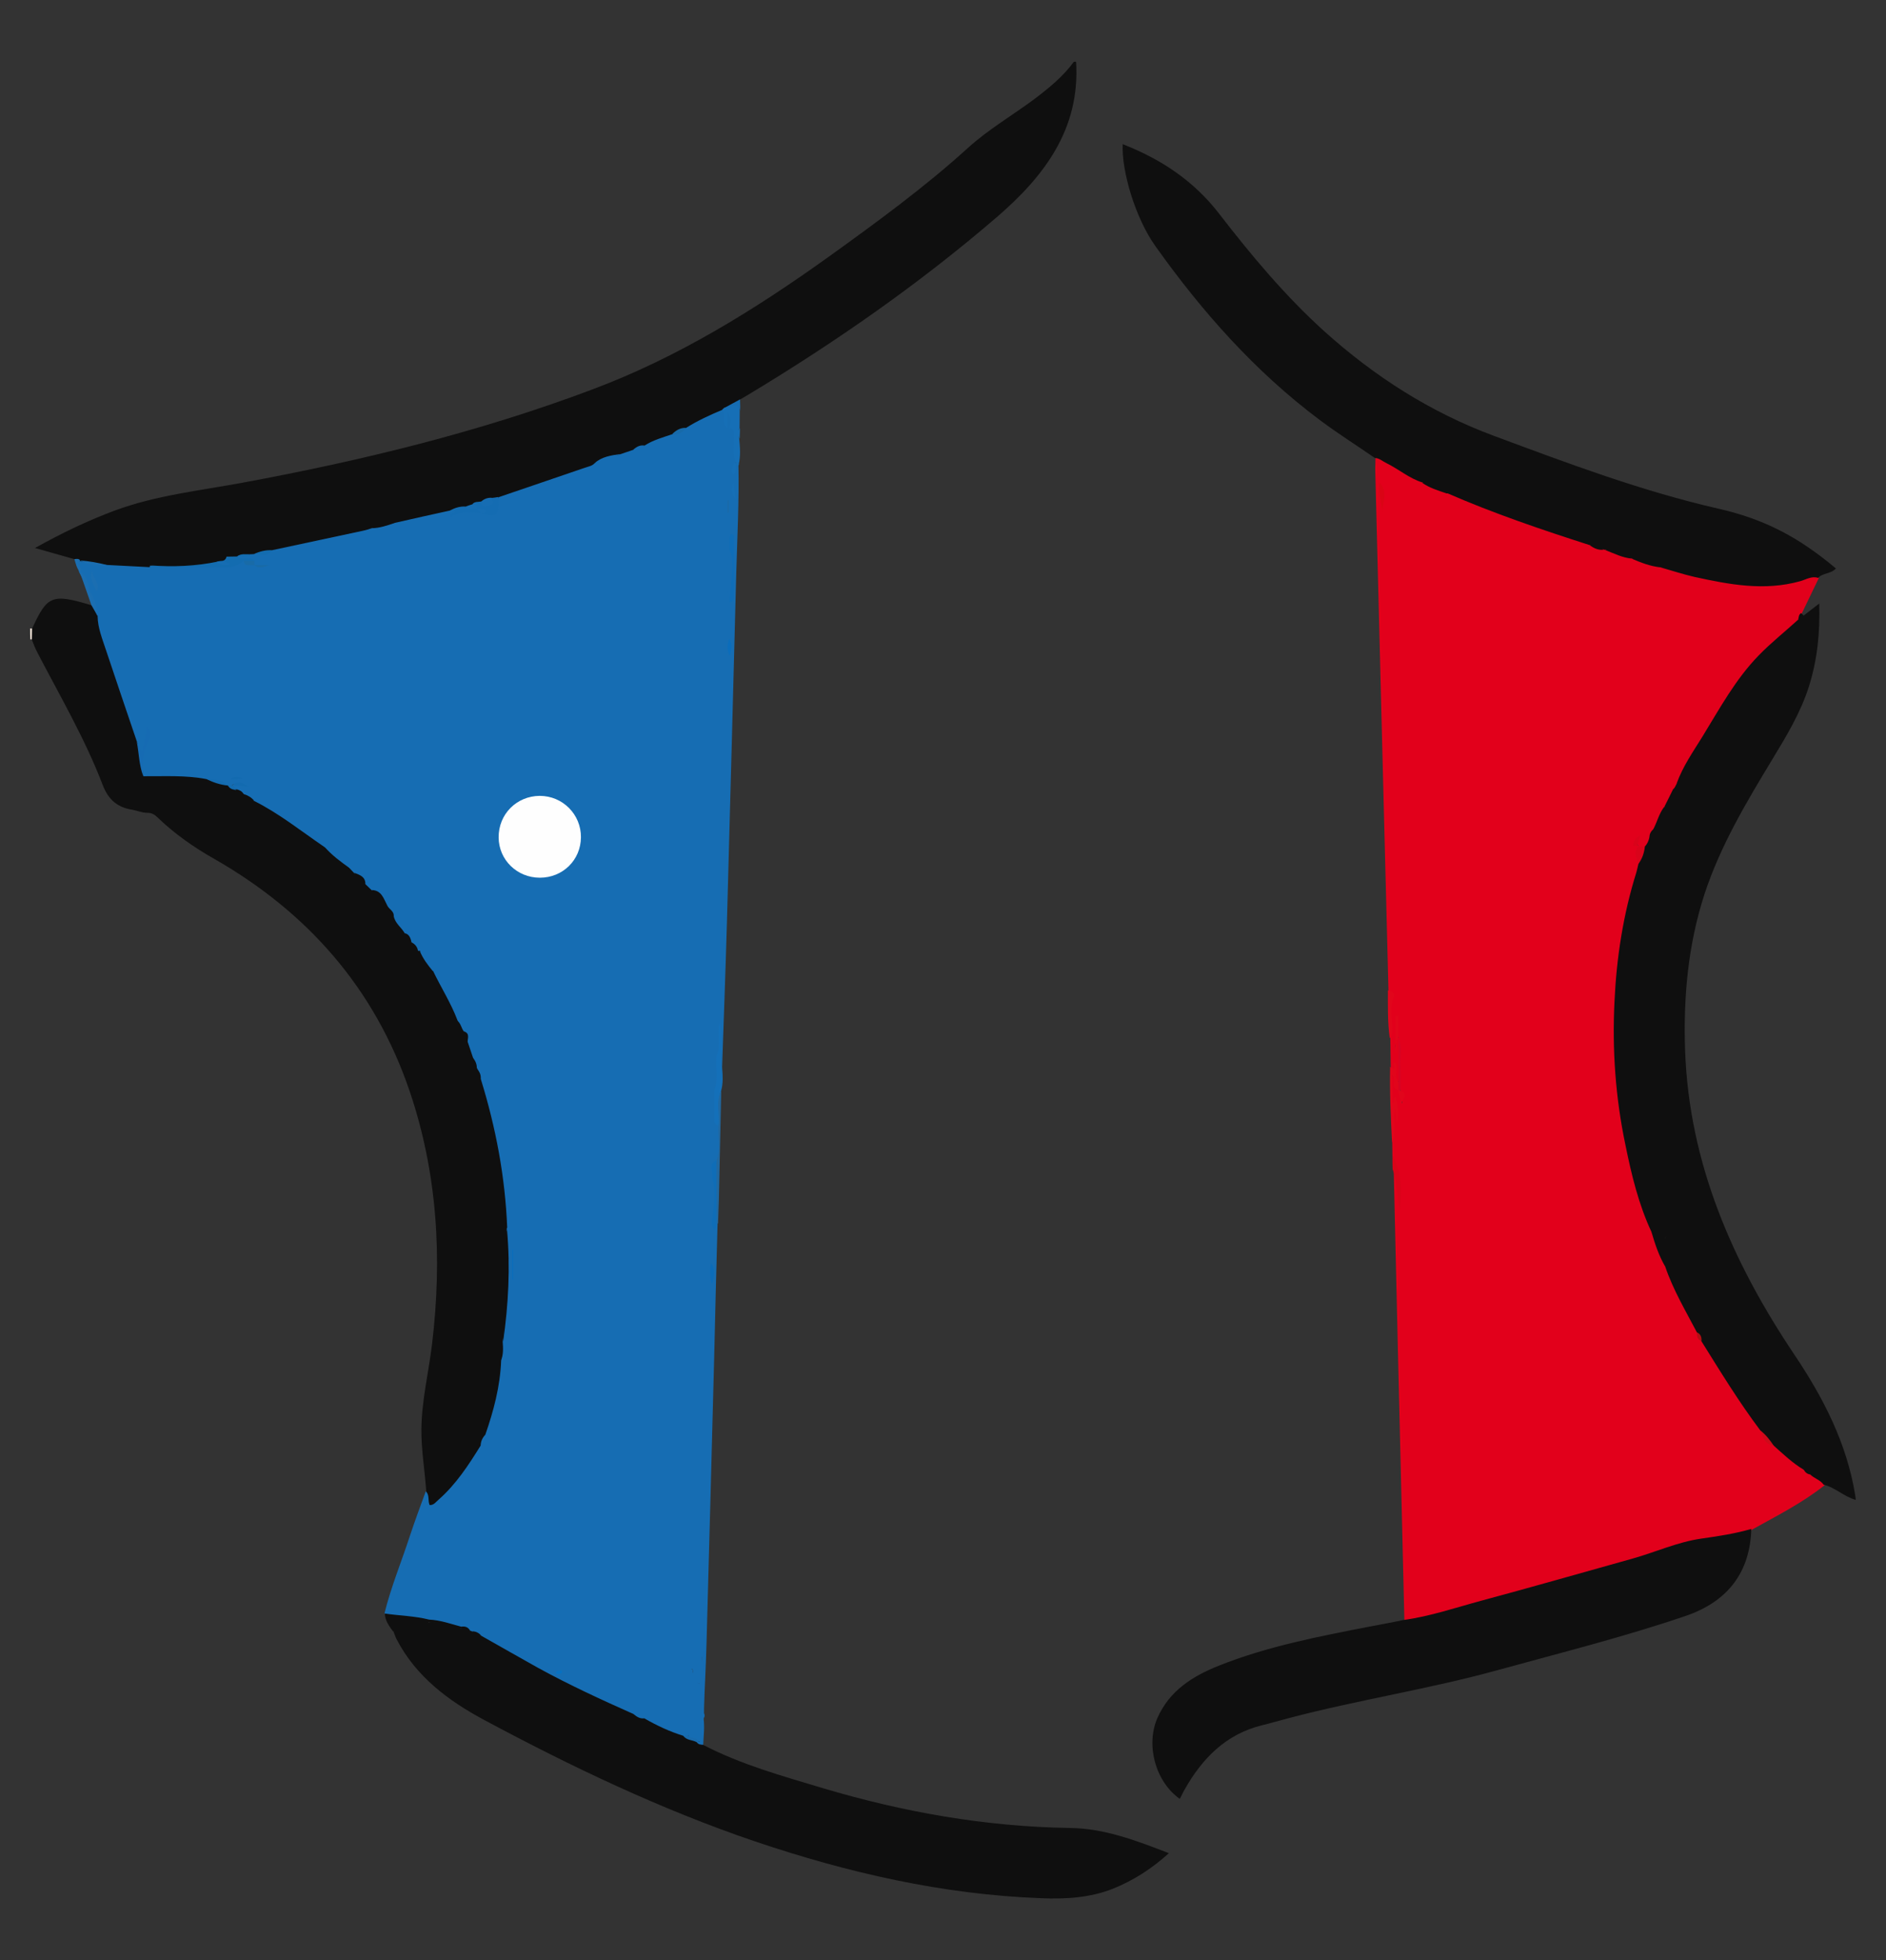 <svg xml:space="preserve" style="enable-background:new 0 0 2048.5 2129.1;" viewBox="0 0 2048.5 2129.1" y="0px" x="0px" xmlns:xlink="http://www.w3.org/1999/xlink" xmlns="http://www.w3.org/2000/svg" version="1.1">
<rect x="0" y="0" width="2048.5" height="2129.1" fill="#333333" stroke="none"/>
<style type="text/css">
	.st0{fill:#F9F9F9;}
	.st1{fill:#0F0F0F;}
	.st2{fill:#E8DBD0;}
	.st3{fill:#166DB3;}
	.st4{fill:#E2001B;}
	.st5{fill:#166FB6;}
	.st6{fill:#1470B9;}
	.st7{fill:#E1051B;}
	.st8{fill:#2068A1;}
	.st9{fill:#DA0318;}
	.st10{fill:#1B6EB1;}
	.st11{fill:#136CB0;}
	.st12{fill:#146CB2;}
	.st13{fill:#176AAA;}
	.st14{fill:#FEFEFE;}
	.st15{fill:#0F6DB7;}
	.st16{fill:#166BB3;}
	.st17{fill:#0B6CB9;}
	.st18{fill:#0B6DBB;}
	.st19{fill:#136BB0;}
	.st20{fill:#196BA7;}
	.st21{fill:#186AAC;}
	.st22{fill:#1E69A2;}
	.st23{fill:#0871C1;}
	.st24{fill:#D90321;}
	.st25{fill:#DA0415;}
	.st26{fill:#D9031A;}
	.st27{fill:#CD0A1A;}
	.st28{fill:#B10E13;}
	.st29{fill:#F4EFE4;}
	.st30{fill:#EF5451;}
	.st31{fill:#FFD54F;}
	.st32{fill:#141414;}
	.st33{display:none;fill:#F4EFE4;}
</style>
<g id="Calque_1">
</g>
<g id="Calque_2">
</g>
<g id="Calque_3_00000083053668776116827180000013803393684898660992_">
</g>
<g id="Calque_4_00000163774279388838201150000010457648107383947962_">
</g>
<g id="Calque_5">
	<g>
		<g>
			<g>
				<g>
					<path d="M80.8,607.3c-13.4-3.7-27-7.7-42.8-12.1c29.6-16.5,57.7-29.9,87-40.8c44.8-16.5,91.8-21.5,138.3-30.1
						c129.3-23.9,256.9-54.9,380.3-101.4c93.1-34.9,176.5-86.7,256.9-144.3c51.8-37.3,103.4-74.9,150.8-117.9
						c22-20,47.6-34.9,71.4-52.5c16-12.1,31.6-24.6,43.7-41.1c0.9,0,1.5,0,2.4,0c4.6,73.3-34.9,124.7-86.3,168.9
						c-83.9,72.2-174.8,135.5-269.6,192.6c-2.9,1.8-5.9,3.5-9,5.3c-3.3,6.1-10.5,7-15.2,11.4c-1.3,0.9-2.6,1.8-4.2,2.6
						c-13,6.4-26.1,12.3-38.9,19.1c-5.5,1.1-10.3,3.5-14.9,6.8c-9.7,4.6-20.4,7-29.9,12.1c-4.4,1.1-8.6,2.4-12.5,4.6
						c-4.6,2.2-9.2,4.8-14.5,5.5c-9.4,1.8-18.9,3.5-26.8,9.2c-7.9,6.4-18,7.2-27,10.8c-25.5,9.9-52,16.7-77.7,26.3
						c-2.2,0.7-4.6,0.9-7,1.1c-4.6-0.2-8.6,1.5-12.5,3.3c-3.1,1.1-6.4,1.5-9.2,3.3c-2.6,1.3-5.3,2.4-8.1,2.9
						c-5.9,0.4-11.4,2.4-16.9,4.2c-19.8,4-38.6,11.4-58.8,13.4c-7-9.4-10.8-9.7-18.9-1.1c-2.4,2.6-4.6,5.3-7.9,7
						c-22.4,8.3-46.1,11.6-69.4,16.7c-12.1,2.6-24.4,5.5-36.7,7c-6.6,0.2-13,2-19.3,3.7c-1.8,0.4-3.5,0.9-5.3,0.9
						c-4.6,0.4-9-0.2-13.6,1.3c-1.1,0.4-2.2,0.7-3.5,0.9c-3.5,0.4-7,0.4-9.9-2.2c-1.1-1.1,0.9-3.3,0.2-3.1
						c-7.5,3.7-14.9,3.1-22.8,1.1c-13.4-3.1-26.6,1.1-39.7,3.5c-6.1,1.1-12.5,1.8-18.7,0.2c-1.1-0.4-2.2-0.9-3.1-1.3
						c-4.2-3.1-9.2-2.9-13.6-1.8c-11,2.9-21.7,1.5-32.5-1.5c1.5,5.7,5.9,6.1,10.5,6.4c9,0.4,18,0,27,0.4c4.4,0.2,9.9-0.4,11.4,5.7
						c-0.2,1.3-0.7,2.4-1.8,3.3c-14.9,4.4-29.4-1.8-44.4-0.9c-8.8-2.4-18-2.4-26.8-4.6c-1.1-0.2-2.2-0.4-3.3-0.9
						C85.1,610.3,83.2,608.6,80.8,607.3z" class="st1"></path>
					<path d="M32.7,682.6c0.7,0,1.5,0,2.2,0c3.5,4,3.7,8.1-0.2,11.9h-0.9l-0.9-0.2C32.7,690.5,32.7,686.5,32.7,682.6z" class="st2"></path>
					<path d="M116.1,613.6c15.4,0.9,30.7,1.5,46.3,2.4c4-3.3,8.8-3.1,13.4-3.1c18.4,0,36.9-0.2,55.1-0.2
						c10.5,0,21.1,0.7,30.7-4.8c5.1,1.3,10.1,2.4,14.3,5.5c4.8,3.7,11-0.2,14.5,1.5c-3.1-0.2-7.9,0.2-12.7-0.2
						c-1.5-0.9-2.6-2.4-4-3.5c-4.8-3.5-12.5-0.7-16.2-6.8l0,0c4.4-3.1,9.9,0.9,14.1-2.4c1.3,0,2.6-0.2,4-0.2
						c6.6-1.8,13.6-0.2,19.8-4.2c32.9-7,65.9-14.1,98.6-21.1c3.5-0.7,6.8-1.8,10.1-2.9c7.5-3.7,14.9-8.1,23.9-5.5
						c20.2-4.6,40.4-9.2,60.8-13.6c2.9-0.7,6.4-2.6,7.5,1.8c0.4,1.8-2.4,2.4-2.9,2.2c7.9-6.4,18-5.7,28.1-3.5
						c13,2.2,13,2.2,19.8-14.9c31.4-10.8,62.8-21.3,94-32.1c3.7-1.3,7.7-1.8,10.5-4.8c9-4.4,18.9-6.1,28.1-9.9
						c4.6-1.5,9.4-3.3,14.1-4.8c3.7-2.2,8.8-1.1,12.1-4.6c9.2-5.9,19.8-8.8,30.1-12.3c5.1-2,10.3-3.7,14.9-6.8
						c12.5-7.9,26.1-14.1,39.7-19.8c7.9,3.5,2,13.2,7.5,17.8c0.2,0.4,0.7,0.9,0.9,1.3c0.7,0.9,0.9,2,1.3,3.1
						c2.6,11.2,0.2,23.1,3.1,34.3c0.2,0.7,0.4,1.5,0.4,2.2c0,1.1,0,2.4-0.4,3.5c0.9-0.9,0.4-2,0.7-2.9c0.2-1.1,0.9-1.8,2-2.2
						c1.8,0.7,2.9,1.5,1.8,3.5c0.7,39.1-1.3,77.9-2.4,117c-3.3,126-6.6,252.3-10.1,378.3c-1.5,53.1-3.5,106.3-5.3,159.4
						c-5.1-1.5-5.1-6.1-4.2-9.7c3.1-12.1,0.4-24.2,1.8-36.2c-1.1,10.8,0.9,21.5-1.1,32.1c-2.4,3.1-5.1,6.1-4,10.3
						c2.2,9.4,0.7,19.1,1.5,28.8c2.2,12.3-2,25.3,3.1,37.3c-0.2,12.3,1.1,24.6-0.7,36.9c-5.7,5.3-3.7,12.7-5.3,19.1
						c-2.9,14.1-0.9,28.3-1.3,42.4c-0.2,7.7-0.2,15.4-2.2,22.6c1.3-1.5,0.9-4.2,1.3-6.4c0.2-3.1,1.5-5.7,3.1-8.3
						c0.9-1.1,1.8-1.3,3.1-0.9c-1.3,49-2.6,97.7-3.7,146.7c-2.6,103.2-5.5,206.6-8.3,309.8c-0.7,25.3-2,50.3-3.1,75.5
						c-7-6.8-4.6-15.8-3.5-23.5c1.8-13.4,1.5-26.6,1.8-37.8c-1.8,8.1,2.4,19.1-2,29.4c-11-0.4-5.7-9.4-7.9-14.7
						c-0.2-1.5-2.6,0-1.1-0.4c0.4,0,0.7,0,0.7,0.7c3.5,15.8,7.2,31.8,4.6,48.3c-0.2,1.1-0.7,2.4-1.1,3.5
						c-7.9,10.1-7.9,10.1-26.1,2.2c4.8,2.6,8.6,4.4,12.5,5.5c4.6,1.3,7.2,4.6,6.4,9.7c-0.4,1.1-1.1,2-2,2.9
						c-1.5,0.9-3.3,1.3-5.1,1.3c-15.6-3.7-29.4-10.5-42.8-19.3c-2.4-5.3-7.2-5.1-12.1-5.1c-22-7.5-42.2-18.9-63.2-28.5
						c-34.9-16.2-68.5-34.9-100.8-56c-3.3-2.2-6.6-3.7-10.3-4.8c-1.1-0.4-2-0.9-3.1-1.3c-3.3-2.4-7-3.1-11-3.5
						c-11.2-3.5-22.6-5.7-34-7.5c-10.8-1.3-21.7-2.9-32.5-4c-5.1-0.4-10.1-1.3-14.1-5.1c7.2-29,18.7-56.6,27.9-85
						c5.3-16,11.2-31.6,16.9-47.4c7.2,2.6,4.4,8.8,5.3,12.3c21.7-16.7,35.6-41.5,52.5-63.7c7.2-2.6,3.3-8.8,4.2-13.4
						c7.9-25.5,14.1-51.2,16.5-77.7c2.4-7,0.4-14.7,2.4-22c2.4-10.8,2.9-22,3.1-32.5c0.2-25.3,6.6-50.7,0.7-76
						c-0.7-3.1-0.2-6.1-0.2-9.4c0-1.3,0-2.6,0-4.2c-2.6-50.3-11-99.9-24.8-148.2c-0.9-3.1-1.8-5.9-2.4-9c-0.7-4.4-0.9-9-3.3-13.2
						c-0.4-0.9-0.9-2-1.3-3.1c-1.1-4.2-2.9-7.9-4.8-11.6c-2.2-5.1-4.2-10.1-5.1-15.4c-0.4-4.2,0-8.3-3.7-11.4
						c-3.3-4-5.3-8.6-7.7-12.7c-7.5-14.5-13.6-29.9-22.6-43.7c-2.2-3.3-4-6.8-2.9-11c0.9-2,2.2-3.5,4.4-2.9c5.7,1.5,8.1-1.3,8.3-6.6
						c0.2-5.1-1.8-7.7-7.2-8.8c-9.7-2-9.4-2.2-10.3-11.9c-1.1,2.9-0.2,5.1,0.2,7.5c1.5,8.1-2.4,7.9-7.9,5.1c-0.9-0.4-1.8-1.1-2.6-2
						c-2.6-2.9-4.6-5.9-7-8.8c-0.7-0.9-1.3-1.8-1.8-2.6c-1.5-3.3-3.7-5.9-7-7.9c-5.7-5.3-10.5-11.2-12.5-18.9
						c-0.9-5.1-4.6-8.1-7.2-12.1c-3.5-6.4-6.1-13.8-14.9-15.2c-3.5-2-6.1-4.6-7.9-8.1c-1.8-6.1-7-8.8-12.1-11.6
						c-2.4-1.5-4.2-3.7-5.3-6.4c2.6-14.1,9.7-0.7,14.1-2.6c-2-1.5-4.6-3.5-4.6-6.8c0.2-11-6.6-12.1-14.9-10.8
						c-6.8,1.1-13.4,0.4-20-0.4c-7.5-0.9-12.3-6.6-17.8-10.8c-18.7-14.7-38.9-27.2-59.5-38.9c-3.3-3.5-7.2-5.9-11.4-8.3
						c-2.6-1.8-5.1-3.5-7.9-5.1c-1.8-1.8-5.3-2.4-3.3-6.1c2.9-1.8,5.7-1.3,9.2-0.4c0.9,0-0.2-1.5-0.7-1.3c-2.6,1.8-5.9-0.9-8.6,1.5
						c-1.1,1.5-2.6,2-4.4,2c-1.1-0.2-2.2-0.4-3.3-0.9c-7.7-3.1-15.8-5.1-24.4-4.6c-21.1-4-42.6,0-63.5-3.5
						c-6.1-8.1-7.7-19.5-2.4-27.2c2-3.1,1.1-5.9,2-8.8c0.9-3.1,3.5-5.3,3.3-8.1c-2,4.8-4.2,9.9-4.2,16.2c-6.8-1.1-7.5-7-10.5-10.8
						c-12.1-42.6-29.6-83.4-41.5-126c-1.1-3.7-1.3-7.7-1.5-11.6c-1.3-17.3-7.5-33.2-15.8-48.1l0,0c-0.4-2.6-1.3-5.1-2.4-7.5
						c-1.1-2.4-1.8-5.5,2.9-4.8h-0.2C96.3,613,106.4,612.1,116.1,613.6z" class="st3"></path>
					<path d="M1512.4,1255.4c0-4.8-0.2-9.4-0.2-14.3c2-6.8,0.9-13.8,0.4-20.9c-0.4-5.7-2.4-12.1,2.9-17.3
						c4.2,3.1,1.3,6.8,2.6,9.2c0.2-1.1,0-2.6,0-4.4c-0.2-4.4-0.4-4.4-5.3-6.8c-0.7-0.4-1.3-0.9-1.5-1.8c-0.4-11.4-1.1-22.6,1.5-34
						c3.3,5.3,2.6,11.4,5.7,16.2c0.7,1.1,1.1,2,1.8,3.1c4.4,4.6,1.5,10.3,2.4,14.5c0.9-5.7,0.7-12.3-3.3-18
						c1.5-17.6,1.5-35.1,0.4-52.9c-4.8-5.3-2-11.6-3.1-18.9c1.3,10.8-1.3,20-0.9,30.3c0.4-4.2-0.4-7.5,0.7-10.5
						c0.9-2.6,2.6-2.2,4.2-0.2c0.2,14.5,0,29,0.2,43.3c-0.9,3.3-3.1,4-4.2,0.7c-1.5-5.1-0.9-10.3-0.4-17.3c0,0-1.3,1.3-0.9,2
						c1.3,1.5,0.7,4.4-0.9,5.1c-3.3,1.1-2.9-2.6-4-4.4c-0.2-10.3-0.2-20.6-0.4-30.7c1.5-14.5-2.2-29.2,1.1-43.7
						c0.7-3.3-0.9-5.9-3.1-8.3c-1.8-71.6-3.7-143.4-5.5-215c-2.9-115.7-5.9-231.6-8.8-347.4c-0.2-5.1,0.2-10.3,0.2-15.4
						c6.1-3.3,10.3,1.5,14.9,4c12.5,6.6,23.9,15.2,37.1,20.4c8.6,4.8,18,7.9,26.8,11.9c50.7,20.6,102.5,38.2,154.4,56
						c4.6,2.2,9.4,3.7,14.5,4.6c1.1,0.2,2.2,0.4,3.3,0.9c9.2,2.2,17.8,6.6,26.8,8.8c1.1,0.2,2.2,0.7,3.3,1.1
						c10.3,2.9,20,7.2,30.7,8.1c33.6,10.1,67.8,17.8,103,20c18,1.1,35.1-3.3,52.5-7c4.8-1.1,9.9-3.7,14.3,1.3
						c-6.1,12.7-12.3,25.5-18.4,38.2c-0.4,3.3-0.9,6.6-3.1,9.2c-3.5,5.9-9.2,9.7-14.5,13.8c-29.6,24.8-52.9,54.7-72.2,88.3
						c-14.1,24.2-29.2,47.6-42.6,72.5c-0.9,2-1.8,4-2.9,5.7c-0.9,1.3-1.5,2.6-2.4,4.2c-3.1,6.1-5.9,12.3-9.2,18.4
						c-4.4,7.5-6.1,16.2-11.4,23.1c-2.2,3.1-3.7,6.6-4.4,10.3c-1.1,4-2.6,7.9-6.8,9.7c-2.4,0.7-4.6,0.7-6.6-0.9
						c-1.5-1.1-2.4-2.6-2.9-4.6c-0.4,2.4,1.8,3.1,2.6,4.4c-0.4,7.2,2,14.1,2.2,21.3c-6.6,26.3-14.3,52.5-18.2,79.5
						c-16,107.6-6.6,212.8,31.8,315.1c4.4,13.2,9.4,26.1,14.7,39.1c9.9,24.4,23.5,47.2,34.7,71.1c1.1,3.7,2,7.5,5.1,10.1
						c14.9,21.3,28.1,43.7,42.4,65.2c6.8,10.5,15.6,19.8,21.3,31.2c3.1,6.6,5.9,13.2,13.4,16c11.4,8.1,21.3,18,32.7,25.9
						c2.2,2.2,4.8,4.2,7.7,5.5c4.8,4,12.5,4.8,13.4,13c-24.2,19.3-51.8,33.2-78.6,48.1c-12.1,10.1-27.2,9.7-41.3,11.9
						c-17.1,2.6-34,6.1-50.5,11.9c-38.4,13.4-77.9,22.4-116.6,34.3c-40.6,12.3-82.3,21.5-123,33.8c-11,3.3-22,5.9-33.2,8.3
						c-4.4,0.9-9.2,2.6-13.4-1.3c-2.4-99.9-4.8-199.8-7.2-299.7c-1.5-63.2-2.9-126.7-4.4-189.9c7.9,7,4.2,17.3,7.2,25.9
						c1.5,4.6,1.1,10.5,0.2,15.6C1519.8,1292.3,1518.5,1273.6,1512.4,1255.4z" class="st4"></path>
					<path d="M427.7,995.2c1.5,7.7,8.3,12.1,11.9,18.4c2.6,3.1,4.4,6.6,7.2,9.7l0,0c2,3.5,4.8,6.4,7.2,9.4
						c0.7,0,1.3,0,2.2,0c5.1,7,12.5,12.5,14.1,21.7c8.6,18,19.5,34.9,26.6,53.8c2,5.1,2.9,10.3,7.7,13.8c2.6,3.1,2.2,7.2,3.7,10.5
						c1.8,5.3,3.5,10.5,5.3,15.8c1.5,4,2.2,8.3,4.6,12.1l0,0c1.8,4,2,8.3,4.2,12.1c16.2,52.5,26.3,105.8,28.5,160.9
						c-7,5.3-3.7,12.7-2.9,18.9c3.1,20.9,1.1,41.5-0.4,62.4c-1.5,21.1-4.4,42.2-3.3,63.5c-1.1,27.7-8.1,54-17.1,79.9
						c-2,3.7-0.2,9.2-5.1,11.9c-13.2,21.3-26.8,42.2-45.7,58.8c-2.9,2.4-5.1,6.1-9.7,5.9c-2.2-4.6,0-10.3-3.7-14.5
						c-1.5-22.8-5.5-45.2-5.3-68.1c0.4-31.4,7.9-61.7,11.6-92.4c11.2-93.5,5.9-185.8-24.6-275.3c-38-111.1-110.7-193.7-212.1-251.6
						c-22.4-12.7-43.3-27.4-61.7-45.2c-3.3-3.1-6.1-4.8-11.2-4.8c-5.3,0-10.8-2.4-16-3.3c-16.2-2.6-25.9-10.8-32.1-26.8
						c-19.1-50.1-46.3-96.4-70.9-143.8c-2.4-4.6-4.2-9.2-6.1-14.1c0-4,0.2-7.9,0.2-11.9c16.5-35.8,21.1-38.6,64.6-25.5
						c4.4,2.6,4.6,7.7,6.6,11.6c0.2,13.2,5.3,25.3,9.2,37.3c11,33.2,22.4,66.3,33.6,99.5c4,12.1,5.3,24.8,7,37.3
						c22.8,0.2,45.7-1.3,68.3,3.1c8.1,2.4,16.2,3.7,23.9,7.2h-0.2c2.6,1.3,5.1,3.1,7.7,4.2c2.2,2,5.5,2.2,7.5,4.8
						c3.7,3.5,8.6,5.3,13,7.5c27.2,13.6,50.9,32.7,76,49.8c11.2,5.9,21.1,13.6,28.5,24.2c1.5,1.5,2.9,3.1,4.4,4.6
						c4.2,4,9.7,6.4,12.1,11.9c2.4,2.2,4.6,4.6,7,6.8c6.4,4,10.8,9.9,14.9,15.8C420.6,987.5,424.8,990.8,427.7,995.2z" class="st1"></path>
					<path d="M1786.6,919.3c2.6-2.6,4-5.9,4.8-9.4c2-2.9,2.6-6.4,4.4-9.4c4.2-7.9,6.1-16.7,11.6-23.9
						c4.4,0.2,7.7-6.4,12.7-1.5c1.3,1.3,3.3,1.3,3.3-0.7c0.2-7.9,6.1-16.5-2.2-23.7c6.6-18.2,17.6-34,27.7-50.3
						c18.9-30.7,36-62.6,61.5-88.7c13.4-13.8,28.5-25.7,42.6-38.6c2-1.5,3.7-3.3,5.9-4.4c5.3-4,10.5-8.1,17.1-13.2
						c0.9,31.4-2,60.6-11,89.4c-9,28.8-24.6,54.5-40,79.9c-28.3,46.8-56.4,93.8-73.6,146.2c-18,55.3-23.1,112.4-21.1,170.2
						c4.4,122.5,51.6,230.1,118.6,330c31.6,47,56.9,96.2,66.1,152.4c0.2,1.5,0.4,3.1,0.7,5.5c-13.2-3.7-22.4-13.6-34.9-16.5
						c-3.7-5.3-10.3-6.8-14.7-11.2c-1.5-2.6-4.2-4-7-5.1c-12.1-7.2-22.2-16.9-32.7-26.3c-7-3.5-9.9-10.8-14.5-16.5
						c-23.3-31-43.5-64.1-63.9-96.8c-2.6-2.6-2.2-6.8-4.8-9.4c-12.3-23.5-25.9-46.3-34.5-71.6c-2.9-10.8-0.4-21.3,0.7-32.7
						c-1.8,3.5,2,8.6-3.3,9.4c-4,0.7-5.9-3.3-7.2-6.6c-1.1-3.1-2-5.9-5.1-7.7c-14.1-30.1-21.7-62.1-28.3-94.4
						c-10.8-51.4-14.5-103.4-11.9-155.9c2.2-47.6,9.4-94.4,23.7-140.1c0.9-3.1,1.5-6.1,2.2-9
						C1782.4,932.4,1780.5,924.3,1786.6,919.3z" class="st1"></path>
					<path d="M1974.8,627.7c-7-2.4-13.2,1.8-19.3,3.5c-39.1,11-77.1,3.7-115.1-4.6c-12.5-2.9-25-7-37.3-10.5
						c-1.5-1.1-3.3-2.2-4.2-4.2c-3.3-4-7.7-0.9-11.6-1.8c-4.6-2.9-10.1-1.3-14.9-3.5l0,0c-4-1.8-7.7-3.7-11.6-5.3
						c-6.6-2.4-10.8-6.1-10.1-11.2c0.2,2.4,2.6,8.8-6.8,7h-1.1l-1.1-0.2c-4-4-9.7-2.6-14.3-4.6c-52.7-16.9-105.2-34.7-156.1-56.9
						c0.2-1.5,2.9-2.4,2.6-2.4c-10.1-1.5-18-10.1-29-9c-14.3-4.4-25.7-14.5-38.9-20.9c-4.2-2-7.7-5.5-12.7-5.7
						c-20-13.8-40.6-26.8-60.2-41.5c-70-52.5-127.4-117.3-177.9-188.2c-22-30.7-37.1-81.7-35.8-111.1c41.7,16.2,77.5,40,105,75.8
						c34.9,45.2,71.6,89.1,114.2,127.6c54.5,49,115.1,87.8,183.8,113.3c80.4,29.9,160.9,60.2,244.6,79.3
						c50.5,11.6,87,31.2,127.1,64.8C1988.8,623.5,1979.8,622,1974.8,627.7z" class="st1"></path>
					<path d="M510.9,1771.2c0.7,0.2,1.5,0.4,2.2,0.9c2.9,2,6.4,2.6,9.4,4.4c20.6,11.6,41.3,23.5,62.1,35.1
						c33.6,18.4,68.5,34.5,103.6,50.1c3.7,2.2,8.8,0.9,11.9,4.8c13.4,7.7,27.4,14.3,42.4,18.9c4.6,3.1,10.8,1.1,15.4,4.8
						c2.4,1.3,4.8,2.6,6.1,5.1c41.1,21.3,85.6,33.6,129.5,46.8c87.6,26.1,176.8,41.9,268.5,43.3c37.1,0.4,71.6,13.4,107.6,27.4
						c-18.7,16.9-38.4,29.6-60.8,38.6c-25,9.9-51.6,11.4-77.9,10.3c-107.2-4-210.3-27.7-311.4-61.9
						c-102.1-34.7-198.9-81-293.6-131.7c-38.9-20.9-74-47-95.1-87.6c-1.3-2.4-2-5.1-3.1-7.5c0.7-8.3,7.5-6.8,10.8-4.4
						c5.1,3.5,7.5,1.1,11.6-0.7c4.6-2.2,9.9-1.5,14.9,0c0.9,0.2,1.8,0.9,2.9,0.4c-1.8-0.2-2.6-1.5-3.1-3.1c0-1.3,0.4-2.4,1.3-3.3
						c12.3-1.5,22.8,5.3,34.5,6.6C504.3,1767.2,507.4,1769.4,510.9,1771.2z" class="st1"></path>
					<path d="M1524,1759.6c29.4-4,57.3-13.6,85.9-21.3c54.7-14.7,108.9-30.3,163.4-45.5c25-7,48.7-18,74.7-21.7
						c18.2-2.6,36.4-5.3,54.2-10.5c-1.3,46.5-25,78.8-71.6,94.6c-67,22.8-135.7,40-204,58.8c-74.7,20.6-151.5,32.3-226.4,52
						c-9.9,2.6-19.8,5.5-29.6,7.9c-39.1,9.7-64.6,35.8-83.7,69.4c-2,3.3-3.5,7-5.5,10.5c-26.6-18.9-37.1-58.6-24.2-88
						c13.2-29.6,38-45.2,66.5-56.6c52.9-21.1,108.7-31.8,164.2-42.6C1500.3,1764.4,1512.1,1762,1524,1759.6z" class="st1"></path>
					<path d="M802,505.6c-0.9-1.1-1.8-2-2.6-3.1c-4.6-2.4-4.4-6.4-4.4-10.8c0.2-9,1.1-18.2-2.9-27l0,0
						c-2-5.1,0.7-10.5-1.3-14.1c-0.4,3.7,2.2,9.2-1.1,14.1c-6.8-5.3-0.9-13.8-5.3-19.8c0.7-0.7,1.5-1.3,2.2-2
						c2.2-0.9,4.6-0.4,6.4-2.2c7.5-6.6,9.2-1.3,10.5,4.8c0,6.4-0.2,12.7-0.2,19.1c-1.5,3.7-0.9,7.7-0.4,11.6
						C803.8,486.3,804.7,495.9,802,505.6z" class="st5"></path>
					<path d="M780.5,1222.3c-5.7-0.9-4.6-5.3-4.6-9c0-9.7,0-19.3,0-29c1.3-8.6,1.1-16.9,0.2-25.5
						c-0.4-4.2-0.9-8.6,2.2-12.3c5.7-11.2,0-23.7,3.7-36.9c2.9,18-1.3,34.7,2.4,50.9c0.7,8.1,1.1,16-1.1,24.2
						c-3.5,8.1-0.7,16.7-1.8,25C781.2,1213.9,782.7,1218.3,780.5,1222.3z" class="st6"></path>
					<path d="M1509.9,1158.4c10.1,8.8-0.7-9,6.4-3.5c2.2,5.7-2.6,13.6,2.6,20c1.8,3.1,1.8,6.4,0,9.4
						c-9.2-2.6-2-11.2-6.4-16.9c0,10.8,0,20.9,0,30.7c3.3-1.1,0-5.3,2.9-6.8c3.7,9.2,4,18.4,1.8,28.3c-0.4-4.6-0.9-9.2-1.5-16.2
						c-3.7,14.1,1.8,26.3-3.7,37.8C1510.6,1213.7,1509.3,1186,1509.9,1158.4z" class="st7"></path>
					<path d="M759.2,1828.3c5.9-11.4-0.2-23.9,5.5-35.4c0,22.6,0,45.2,0,67.8c0.9,2,0.9,3.7-0.4,5.7
						c-4.4,8.3,1.3,18-3.3,26.3c-4-3.7-11-1.5-13.6-7.5l0,0c8.3-4.2,5.3-12.5,7-18.9l0,0c3.7-4.2,2.9-9,2.6-14.3
						C757,1844.1,754.6,1835.8,759.2,1828.3z" class="st3"></path>
					<path d="M780.5,1222.3c1.5-12.5-3.3-25.5,2.9-37.8c-0.9,39.5-1.8,79-2.6,118.6c-0.2,8.6-0.7,17.1-0.9,25.7
						c-0.4,0-0.9,0-1.5,0c-0.7-0.9-2-1.5-2-2.9c-2.2-22-2.6-44.1,2-65.9C783.2,1247.7,779.2,1234.8,780.5,1222.3z" class="st8"></path>
					<path d="M1507.5,1075.6c4.8,0.4,8.1,4,6.4,7.7c-5.9,13.4,0,27-2.2,40.4c-0.2,1.3-1.5,2.6-2.2,4
						C1507.1,1110.3,1507.5,1092.9,1507.5,1075.6z" class="st7"></path>
					<path d="M1512.4,1255.4c11,18.7,9.7,38.6,8.1,59.1c-3.5-14.7-2.4-30.3-7.9-44.6
						C1512.4,1265.1,1512.4,1260.3,1512.4,1255.4z" class="st9"></path>
					<path d="M759.2,1892c4.4-4.2,1.5-9.4,2.4-14.1c0.7-4-1.8-8.6,2.6-11.6c1.3,9.7,0,19.1-0.4,28.8
						c-2.6-0.2-5.3-0.2-7-2.9C757.5,1891.1,758.3,1891.1,759.2,1892z" class="st3"></path>
					<path d="M804,445.9c-4-12.1-11.6,0.4-17.1-2.9c5.7-3.1,11.2-6.1,16.9-9.2C804,437.7,804,441.9,804,445.9z" class="st3"></path>
					<path d="M1959,668.5c-0.9,2.9-3.3,3.7-5.9,4.4c0.7-2.4,0.4-5.5,3.3-7C1957.2,666.8,1958.1,667.6,1959,668.5z" class="st1"></path>
					<path d="M803.4,476.4c-2.2-4-2.6-7.9,0.4-11.6C803.6,468.7,803.6,472.7,803.4,476.4z" class="st5"></path>
					<path d="M105.8,668.7c-2.2-4-4.4-7.7-6.6-11.6c-4.2-11.9-8.3-23.9-12.5-35.8c9.9,5.1,8.1,16.5,12.7,24.4
						C103.1,652,105.8,660.4,105.8,668.7z" class="st10"></path>
					<path d="M87.1,608.8c-5.9,4,4.6,8.3-0.4,12.3c-3.5-4-4.4-9-5.9-13.8C83.2,607,85.6,606.4,87.1,608.8z" class="st10"></path>
					<path d="M162.9,614.3c28.1,0.4,55.6-3.1,82.8-9.7c4,0,7.9-0.2,11.9-0.2c5.3,5.5,13.6-1.1,18.9,4.6
						c-4,2.9-7.9,2.9-11.9,0c-9.9,9.4-22.2,7-34,7c-22.8,0-45.5,0-68.3-0.2C162.7,615.6,162.9,614.9,162.9,614.3z" class="st11"></path>
					<path d="M541.2,539.8c0,2,0.2,4,0.2,5.9c0.2,14.7-3.1,16.7-18.9,11.4c0-0.4,0.2-0.9,0.2-1.1
						c-0.7-1.3-2.2-1.3-3.5-1.8c-0.9-0.4-1.8-0.9-2.6-1.5c-1.5-1.5-2.9-2.9-3.5-5.1c2.4-3.1,6.1-2.2,9.4-2.9
						c0.4,0.2,0.9,0.4,1.3,0.7c3.7,2,6.8,1.5,8.8-2.4c0.4-0.9,1.1-1.8,1.8-2.2C536.6,540.5,539,540.3,541.2,539.8z" class="st12"></path>
					<path d="M428.1,568.2c-7.7,2.6-15.6,5.3-23.9,5.5c5.7-7.7,9.4-17.1,22.8-12.3C434.7,564,428.6,566,428.1,568.2z" class="st1"></path>
					<path d="M522.5,557.2c-11-0.7-22.2-2.4-33.2,4.2c0.2-5.7,4.4-3.1,5.1-6.1c-2-0.2-3.7-0.4-5.7-0.7
						c5.3-3.1,11-4.8,17.3-4.4c3.5,2.6,8.6-2,11.9,2.2C518.8,554.6,523.8,552.6,522.5,557.2z" class="st12"></path>
					<path d="M674,493.1c-9,4.6-17.8,9.2-28.1,9.9C653.8,495.9,663.9,494.6,674,493.1z" class="st3"></path>
					<path d="M116.1,613.6c-9.9,0.2-20,1.3-29-4.8C97,609.4,106.4,611.2,116.1,613.6z" class="st10"></path>
					<path d="M295.3,597.6c-4.8,9-13.2,2.9-19.8,4.2C281.9,599.1,288.2,597.2,295.3,597.6z" class="st11"></path>
					<path d="M745,464.7c-3.5,5.7-8.6,7.5-14.9,6.8C734.2,467.4,738.8,464.5,745,464.7z" class="st13"></path>
					<path d="M699.9,483.9c-1.8,7.7-7.7,3.7-12.1,4.6C691.4,485.2,695.1,483.2,699.9,483.9z" class="st3"></path>
					<path d="M517.7,552.4c-4-0.7-8.3,1.5-11.9-2.2c2.4-0.9,4.8-1.8,7-2.4C516.2,547.7,517.7,549.3,517.7,552.4z" class="st3"></path>
					<path d="M534.4,540.7c0,0.7,0,1.5,0,2.2c-2.9,5.3-7,5.3-11.9,3.1v-1.1C525.8,541.8,529.8,540.3,534.4,540.7z" class="st3"></path>
					<path d="M271.6,602c-4.2,4.4-9.4,1.8-14.1,2.4C261.7,600.9,266.9,602.2,271.6,602z" class="st11"></path>
					<path d="M586.4,953.3c-24.8,0-44.6-19.3-44.8-43.7c-0.2-25.3,19.5-45,44.6-45.2c25,0,45,20.2,44.8,45
						C630.8,934.2,611.2,953.3,586.4,953.3z" class="st14"></path>
					<path d="M380.5,943.4c-10.1-7.2-20.2-14.5-28.5-24.2c7.2-0.2,14.5,1.3,21.7,0.2c9.2-1.5,18.2-1.5,16.5,12.7
						c-1.1,9.4,9.7,3.3,13,9c-7.2,3.3-13.4,1.8-19.8-1.5C377.8,936.8,380,941.2,380.5,943.4z" class="st3"></path>
					<path d="M544,1478.1c-4.2-3.3-2.4-7.9-2.6-12.1c-1.1-33.4,6.8-66.5,4.6-100.1c-0.9-12.5-5.7-25,1.1-37.3
						c1.1,1.8,2.2,3.3,3.3,4.8c0,0.9,0,1.8,0,2.4c-2.2,8.1-0.2,16.2,0,24.4c0.9,20-0.2,39.7-2,59.7c-1.1,12.5-0.4,25-2.4,37.3
						C546.5,1464.2,546.9,1471.5,544,1478.1z" class="st1"></path>
					<path d="M470.1,1054.7c-5.5-6.6-10.8-13.6-14.1-21.7c2,1.1,4,2.2,7,3.7c-0.7-6.6-4-13,2.4-18.7
						c-0.7,9.7,0.2,16.2,12.5,15.4c10.8-0.9,5.7,9,6.4,14.1c1.1,7.9-5.9,5.9-9.7,5.9C472.7,1053.4,471.4,1052.8,470.1,1054.7z" class="st3"></path>
					<path d="M546.5,1457.2c0.4-38.6,3.5-77.3,2.2-116.2c0-1.8,1.3-3.5,2-5.3C554.4,1376.6,552.2,1417,546.5,1457.2z" class="st1"></path>
					<path d="M775.7,1336c-1.1,5.5-2.2,11.2-3.3,16.7c-0.4,0-1.1-0.2-1.5-0.2c0-22.6,0-45.5,0-68.1
						c0-1.8,1.5-3.5,2.2-5.1c5.7,0.7,3.3,5.3,3.5,8.1C777.9,1303.5,775.7,1319.5,775.7,1336z" class="st3"></path>
					<path d="M754.4,1866.1c4.8,14.5,3.7,17.6-7,18.9c0.2-5.5-1.3-9-7.7-9.7c-5.1-0.7-9.9-2.6-12.3-8.3
						C736.6,1863.4,746.3,1879,754.4,1866.1z" class="st3"></path>
					<path d="M792.4,597.4c0.4-5.7-1.3-11.6,1.3-17.3c4-0.2,3.5,2.9,3.5,4.8c0,20.4,0,40.8,0,61.3
						c0,3.5,0.2,7.2-4.6,7.9C790,635.1,793.7,616.3,792.4,597.4z" class="st15"></path>
					<path d="M775.7,1336c-4.4-6.1-2-12.5-1.3-19.1c1.3-12.5,3.5-25.3-1.1-37.8c2-6.1-4.8-14.7,4.8-18.9
						c0,22.8,0,45.7,0.2,68.7C777.9,1331.4,778.5,1334.3,775.7,1336z" class="st15"></path>
					<path d="M759.2,1828.3c0.7,9.2-1.1,18.4,1.5,27.4c1.3,4.8-0.4,9.2-6.4,10.3c0.7-18-0.4-36.2-2-54.2
						C756.4,1816.9,751.3,1825,759.2,1828.3z" class="st3"></path>
					<path d="M155.6,843.1c-4.6-12.1-4.6-24.8-7-37.3c1.5,3.1,3.3,6.1,5.5,10.5c3.1-9.9,4.2-18.9,5.3-28.1
						c4.6,6.4,4.2,12.5,0.7,18.9C153.9,818.5,155.6,830.8,155.6,843.1z" class="st16"></path>
					<path d="M792.4,597.4c5.1,11.2,2.6,23.3,1.8,34.7c-0.7,7.5-1.5,14.7-1.8,22.2C788.4,635.1,788.4,616.3,792.4,597.4
						z" class="st3"></path>
					<path d="M792.4,464.7c6.6,1.1,4.4,6.4,4.6,10.1c0.9,9.2-2,18.7,2.4,27.7c-0.9,1.1-1.5,1.1-2.4,0
						c-3.3-0.2-5.5-2.4-4.6-5.5C795.7,486.3,790.8,475.5,792.4,464.7z" class="st3"></path>
					<path d="M747.8,468.5c1.5,11.9-3.1,14.3-20,11.6C730.7,469.4,746.1,481.7,747.8,468.5z" class="st3"></path>
					<path d="M778.1,1146.5c-1.3,12.5,2.6,25.5-2.4,38c-0.7-11.2-1.5-22.4-2.2-33.6
						C773.5,1148.1,775.7,1147,778.1,1146.5z" class="st3"></path>
					<path d="M539.9,1219.9c1.5-15.2-3.1-30.1-3.5-45.2C540.5,1189.6,542.9,1204.5,539.9,1219.9z" class="st3"></path>
					<path d="M772.2,1371.8c4.6,6.4,4.4,12.7,1.1,22.6C770,1385,771.5,1378.2,772.2,1371.8z" class="st17"></path>
					<path d="M418,983.4c-5.1-5.3-10.8-10.1-14.3-16.7c10.8,0.2,13,9.4,16.9,16.7C419.8,984.5,418.9,984.5,418,983.4z" class="st1"></path>
					<path d="M100.3,618.9c-1.5,8.6,10.1,14.1,4.6,23.5C102.1,634.7,96.1,627.9,100.3,618.9z" class="st10"></path>
					<path d="M792.4,712.4c-3.5-8.1-2.2-13.4-0.4-18.7C795,698.6,795.5,703.9,792.4,712.4z" class="st18"></path>
					<path d="M557.4,1357.3c0,10.8,0,21.7,0,32.5c-0.4,0-0.7,0-1.1,0c0-10.8,0-21.7,0-32.5
						C556.8,1357.3,557,1357.3,557.4,1357.3z" class="st18"></path>
					<path d="M247.8,853.2c-8.6-0.7-16.5-3.5-23.9-7.2C232.5,846.6,241.3,846.6,247.8,853.2z" class="st19"></path>
					<path d="M252.7,853c5.9-6.4,11.9-1.8,17.6,1.3C264.3,853.8,258.6,853.4,252.7,853L252.7,853z" class="st19"></path>
					<path d="M522.1,1570.1c0-4.6,2-8.6,5.1-11.9C527.6,1563,532.6,1569.6,522.1,1570.1z" class="st3"></path>
					<path d="M396.9,959.9c-5.1-3.1-9.7-6.4-12.1-11.9C390.6,950.2,396.7,952,396.9,959.9z" class="st1"></path>
					<path d="M796.6,524c0.7,5.1,1.1,10.1,2.2,18C793.3,534.6,795,529.3,796.6,524z" class="st5"></path>
					<path d="M790,464.7c0-5.3,0-10.8,0-16.5c5.1,5.3,3.7,11,2.4,16.5C791.5,464.7,790.8,464.7,790,464.7z" class="st3"></path>
					<path d="M264.5,609.2c4,0,7.9,0,11.9,0c0,1.5,0,3.1,0,4.8l0,0C272.2,613,266.1,616.7,264.5,609.2z" class="st20"></path>
					<path d="M276,869.6c-5.7,0-10.5-2-13.8-6.8c0.7-1.3,1.5-1.3,2.4-0.4C268.9,863.7,272.9,865.9,276,869.6z" class="st1"></path>
					<path d="M759.2,1892c-0.9,0-1.8,0.2-2.6,0.2c-4.6-2.6-11-1.8-14.5-7c1.8,0,3.5,0,5.1-0.2
						C750.4,1889.1,757.5,1886.3,759.2,1892z" class="st21"></path>
					<path d="M418,983.4c0.9,0,1.8,0,2.6,0c1.8,4.2,7.7,6.1,7,11.9C422.2,993.3,420,988.4,418,983.4z" class="st1"></path>
					<path d="M699.9,1866.3c-4.8,0.7-8.6-1.8-11.9-4.8C692.9,1860.8,698.8,1857.9,699.9,1866.3z" class="st3"></path>
					<path d="M797,502.7c0.9,0,1.5,0,2.4,0c-0.7,4.2,1.5,8.8-2.6,12.5C791.9,510.6,797.7,506.7,797,502.7z" class="st5"></path>
					<path d="M263.9,845.7c-4.6,0.2-9.4,0.7-14.1,0.9C254.4,842.6,259.5,843.7,263.9,845.7z" class="st19"></path>
					<path d="M508,1132.7c-1.5-3.3-3.3-6.6-4.8-9.9c-0.7-1.1-0.4-2,0.7-2.6C511.1,1122.6,507.4,1128.3,508,1132.7z" class="st1"></path>
					<path d="M772,1222.3c2,7,1.5,11.9,0.4,18.9C770.4,1234.1,770.9,1229.5,772,1222.3z" class="st3"></path>
					<path d="M503.9,1120.4c-0.2,0.9-0.4,1.8-0.7,2.6c-5.1-3.5-7-8.6-6.6-14.5C500.6,1111.4,501,1116.7,503.9,1120.4z" class="st1"></path>
					<path d="M790.4,557c0-4.4,0-9,0-13.4c0.2,0,0.7,0,0.9-0.2c0,4.4,0,8.6,0,13C791.1,556.5,790.8,556.7,790.4,557z" class="st22"></path>
					<path d="M276.4,613.8c5.3,0,10.8,0,16,0C286.9,615.6,281.4,618.2,276.4,613.8L276.4,613.8z" class="st20"></path>
					<path d="M447,1023.3c-4.2-2-7-4.6-7.2-9.7C444.8,1014.8,445.9,1019.2,447,1023.3z" class="st1"></path>
					<path d="M522.1,1172.6c-5.1-2.6-4.8-7.2-4.2-12.1C521,1164.1,522.7,1167.8,522.1,1172.6z" class="st1"></path>
					<path d="M610.1,1817.1c-0.9,0.2-2.2,1.1-3.7,1.3c-1.8,0-3.1-1.3-2-2.9c0.7-0.9,2.9-1.1,4.2-1.1
						C609.9,1814.2,611.2,1814.7,610.1,1817.1z" class="st23"></path>
					<path d="M517.9,1160.6c-4-3.1-5.3-7.2-4.6-12.1C516.4,1152,518.1,1156,517.9,1160.6z" class="st1"></path>
					<path d="M454,1032.8c-4.2-2-7.2-4.6-7.2-9.4C450.7,1025.3,453.4,1028.4,454,1032.8z" class="st1"></path>
					<path d="M501.7,1768.8c-0.2-0.7-0.4-1.3-0.7-2c4.2-0.7,7.5,0.4,9.7,4.4C507.8,1770.3,504.7,1769.7,501.7,1768.8z" class="st1"></path>
					<path d="M522.5,1776.2c-4,0.4-7.5-0.4-9.4-4.4C516.8,1771.9,519.9,1773.4,522.5,1776.2z" class="st1"></path>
					<path d="M255.1,857.8c-3.1-0.4-5.9-1.5-7.5-4.6c1.8,0,3.3-0.2,5.1-0.2l0,0c1.5,1.3,3.1,2.9,4.8,4.2
						C257.1,858.9,256.2,858.9,255.1,857.8z" class="st19"></path>
					<path d="M255.1,857.8c0.9-0.2,1.5-0.4,2.4-0.4c3.1,0.9,5.7,2.2,7.2,5.3c-0.9,0.2-1.5,0.2-2.4,0.4
						C259.7,861.1,257.5,859.3,255.1,857.8z" class="st1"></path>
					<path d="M1821.5,850.5c1.8-0.2,3.7-2,5.5-0.2c2.6,2.4,0.9,27.7-2,30.1c-0.2,0.2-0.9,0.7-1.1,0.4
						c-4.6-4.4-11-2.2-16.2-4.4c3.1-6.4,6.4-12.5,9.4-18.9c0.4-0.9,3.7,0.2,2-2.4C1819.8,853.6,1820.6,852.1,1821.5,850.5z" class="st1"></path>
					<path d="M1793.8,1338.2c3.7-2,6.1-0.7,6.6,3.5c0.4,4.2,1.8,7.5,5.7,9.4c5.3-5.5-3.3-9,0.2-13.8
						c5.7,12.3,4.4,25.5,2.4,38.4C1801.8,1363.9,1797.6,1351.2,1793.8,1338.2z" class="st1"></path>
					<path d="M1544.9,524.5c5.7-6.1,11.4-1.3,16,0.9c6.8,3.5,13,6.6,21.7,3.7c-2,7.9-7,6.4-11.4,6.8
						C1562,532.8,1552.8,530,1544.9,524.5z" class="st1"></path>
					<path d="M1518.9,1127.6c-4.8,4.6-0.7,11.2-3.1,16.5c0-13.6,0-27,0-40.6c1.1,0,2.2,0,3.1,0
						C1518.9,1111.6,1518.9,1119.5,1518.9,1127.6L1518.9,1127.6z" class="st7"></path>
					<path d="M1743.6,597.4c7,0,3.3-7.9,8.6-10.5c0.4,13,13.8,12.3,20,19.8C1762,605.7,1753,601.1,1743.6,597.4z" class="st1"></path>
					<path d="M1518.9,1184.5c0-3.1,0-6.4,0-9.4c0-15.8,0-31.6,0-47.4l0,0c5.1,9.7,1.5,19.8,2.2,29.9
						c0.7,9,0.2,18,0.2,27C1520.5,1185.2,1519.8,1185.2,1518.9,1184.5z" class="st24"></path>
					<path d="M1501.2,557c0.2-11-5.3-21.7-2.9-32.9C1508.4,534.4,1501.4,546,1501.2,557z" class="st25"></path>
					<path d="M1786.6,919.3c-0.7,7-2.9,13.6-7.2,19.1c-2-6.4-5.1-12.7-0.2-19.3
						C1781.8,919.3,1784.2,919.3,1786.6,919.3z" class="st26"></path>
					<path d="M1800.7,611.6c0.9,1.5,1.5,3.1,2.4,4.6c-10.8-1.3-20.9-5.1-30.7-9.4c5.5,0.2,11.4-0.9,16.5,2.4
						C1792.7,609.7,1797.1,607.9,1800.7,611.6z" class="st1"></path>
					<path d="M1912,1553.6c5.9,4.6,10.3,10.3,14.5,16.5C1916.8,1568.8,1914.6,1560.8,1912,1553.6z" class="st27"></path>
					<path d="M1518.9,1184.5c0.9,0,1.5,0,2.4,0c10.3,4.8-1.1,11.2,1.1,16.5C1521.1,1195.5,1520,1190,1518.9,1184.5z" class="st7"></path>
					<path d="M1781.8,907c-1.8,5.7-2.6,9-3.7,12.3c-1.3-0.4-4.2-0.9-4.2-1.3C1774.3,914,1775.6,910.7,1781.8,907z" class="st26"></path>
					<path d="M1727.1,592.5c5.3-0.2,11.4-3.1,14.3,4.6C1736.1,597.6,1731.5,595.6,1727.1,592.5z" class="st1"></path>
					<path d="M1819.1,855.1c2.2,0.4,4.6,0.7,4.8,3.5c0,0.9-0.9,1.8-1.5,2.6c-1.8-1.3-3.5-2.4-5.3-3.7
						C1817.8,856.9,1818.4,856,1819.1,855.1z" class="st1"></path>
					<path d="M1843.3,1447.1c4,2,5.1,5.3,4.8,9.4C1843.7,1455,1843,1451.3,1843.3,1447.1z" class="st28"></path>
					<path d="M1959.2,1596.4c5.5-2.6,7,0.2,7,5.1C1962.9,1601,1960.7,1599.1,1959.2,1596.4z" class="st1"></path>
					<path d="M1796,900.6c0.2,4-0.7,7.5-4.4,9.4C1791.4,906.1,1793,902.8,1796,900.6z" class="st1"></path>
					<path d="M482.3,1337.5c-0.9,27.9,2,56-4.2,83.9c0-27.9,0-56,0-83.9C479.5,1337.5,481,1337.5,482.3,1337.5z" class="st1"></path>
					<path d="M433.4,1027.1c-0.9-4-1.5-7.7-2.4-11.6C435.6,1018.7,437.8,1022.2,433.4,1027.1z" class="st1"></path>
					<path d="M1800.7,611.6c-4-0.7-8.6,1.5-11.9-2.4C1797.8,605.3,1800,605.7,1800.7,611.6z" class="st1"></path>
					<path d="M501,1766.8c-11.6-3.1-22.8-7.2-34.9-7.7l0,0l0,0c-15.8-4-32.1-4.2-48.1-6.6c0.2,7.9,4.8,13.8,9.2,19.8
						c9.9-9.2,13.4,1.1,18.4,7c3.1-19.5,18.9-5.3,27-11.9c-2.6-1.1-5.7-0.4-7.2-3.1c0-0.9,0-1.5,0-2.4l0,0c12.5-0.7,23.3,7.7,36,6.8
						c0.2,0,0.2-0.2,0.4-0.9C502.1,1767.5,501.9,1767,501,1766.8z" class="st1"></path>
					<path d="M1402.8,1789.4c16.5-6.8,31.6-9.9,47-9.4c4.6,0,8.3-0.4,12.1-2.6c2-1.1,3.7-3.7,6.1-1.8
						c1.1,1.1,1.1,3.5,1.1,5.5c0,2.6-1.5,4-4.4,4.6c-10.5,2-21.5,2.4-31.8,2.9C1423.9,1789,1414.4,1792.3,1402.8,1789.4z" class="st1"></path>
					<path d="M230.5,601.5c-7-3.1-13.6-1.8-20.2-1.8c-5.1,0-9-1.5-15.2,1.3c-9,4-21.1,5.1-32.3,3.5
						c-2.9-8.8-10.3-5.1-14.9-4.2c-9,1.5-17.6,2.4-26.6-0.2c-4.2-1.1-8.8-0.2-14.5-0.2c7,7,12.7,12.3,22,11.6
						c6.1-0.4,12.5-0.4,18.9,0c5.3,0.4,11-2.4,15.6,2.6c24.8,1.8,49.2,0.9,73.6-4.2c3.7-0.7,8.1,0,9.2-5.5c0.7-3.7,5.7-1.3,6.8-4.4
						C244.8,597.6,236.9,604.2,230.5,601.5z" class="st1"></path>
					<path d="M235.3,610.3c6.1-2.6,10.3,0.7,14.9,2.4C245.2,614.1,240.4,614.7,235.3,610.3z" class="st3"></path>
					<path d="M522.5,546c4-1.1,7.9-2,11.9-3.1c3.7,4.4-0.7,5.1-2.9,5.9C527.8,550.4,524.1,551.5,522.5,546z" class="st3"></path>
					<path d="M522.5,557.2c-1.5-1.5-3.1-3.1-4.8-4.8c2,0,4,0,5.9,0.2s4.4,0.9,4,3.1
						C527.1,557.8,524.3,556.7,522.5,557.2z" class="st3"></path>
				</g>
			</g>
		</g>
	</g>
</g>
</svg>
